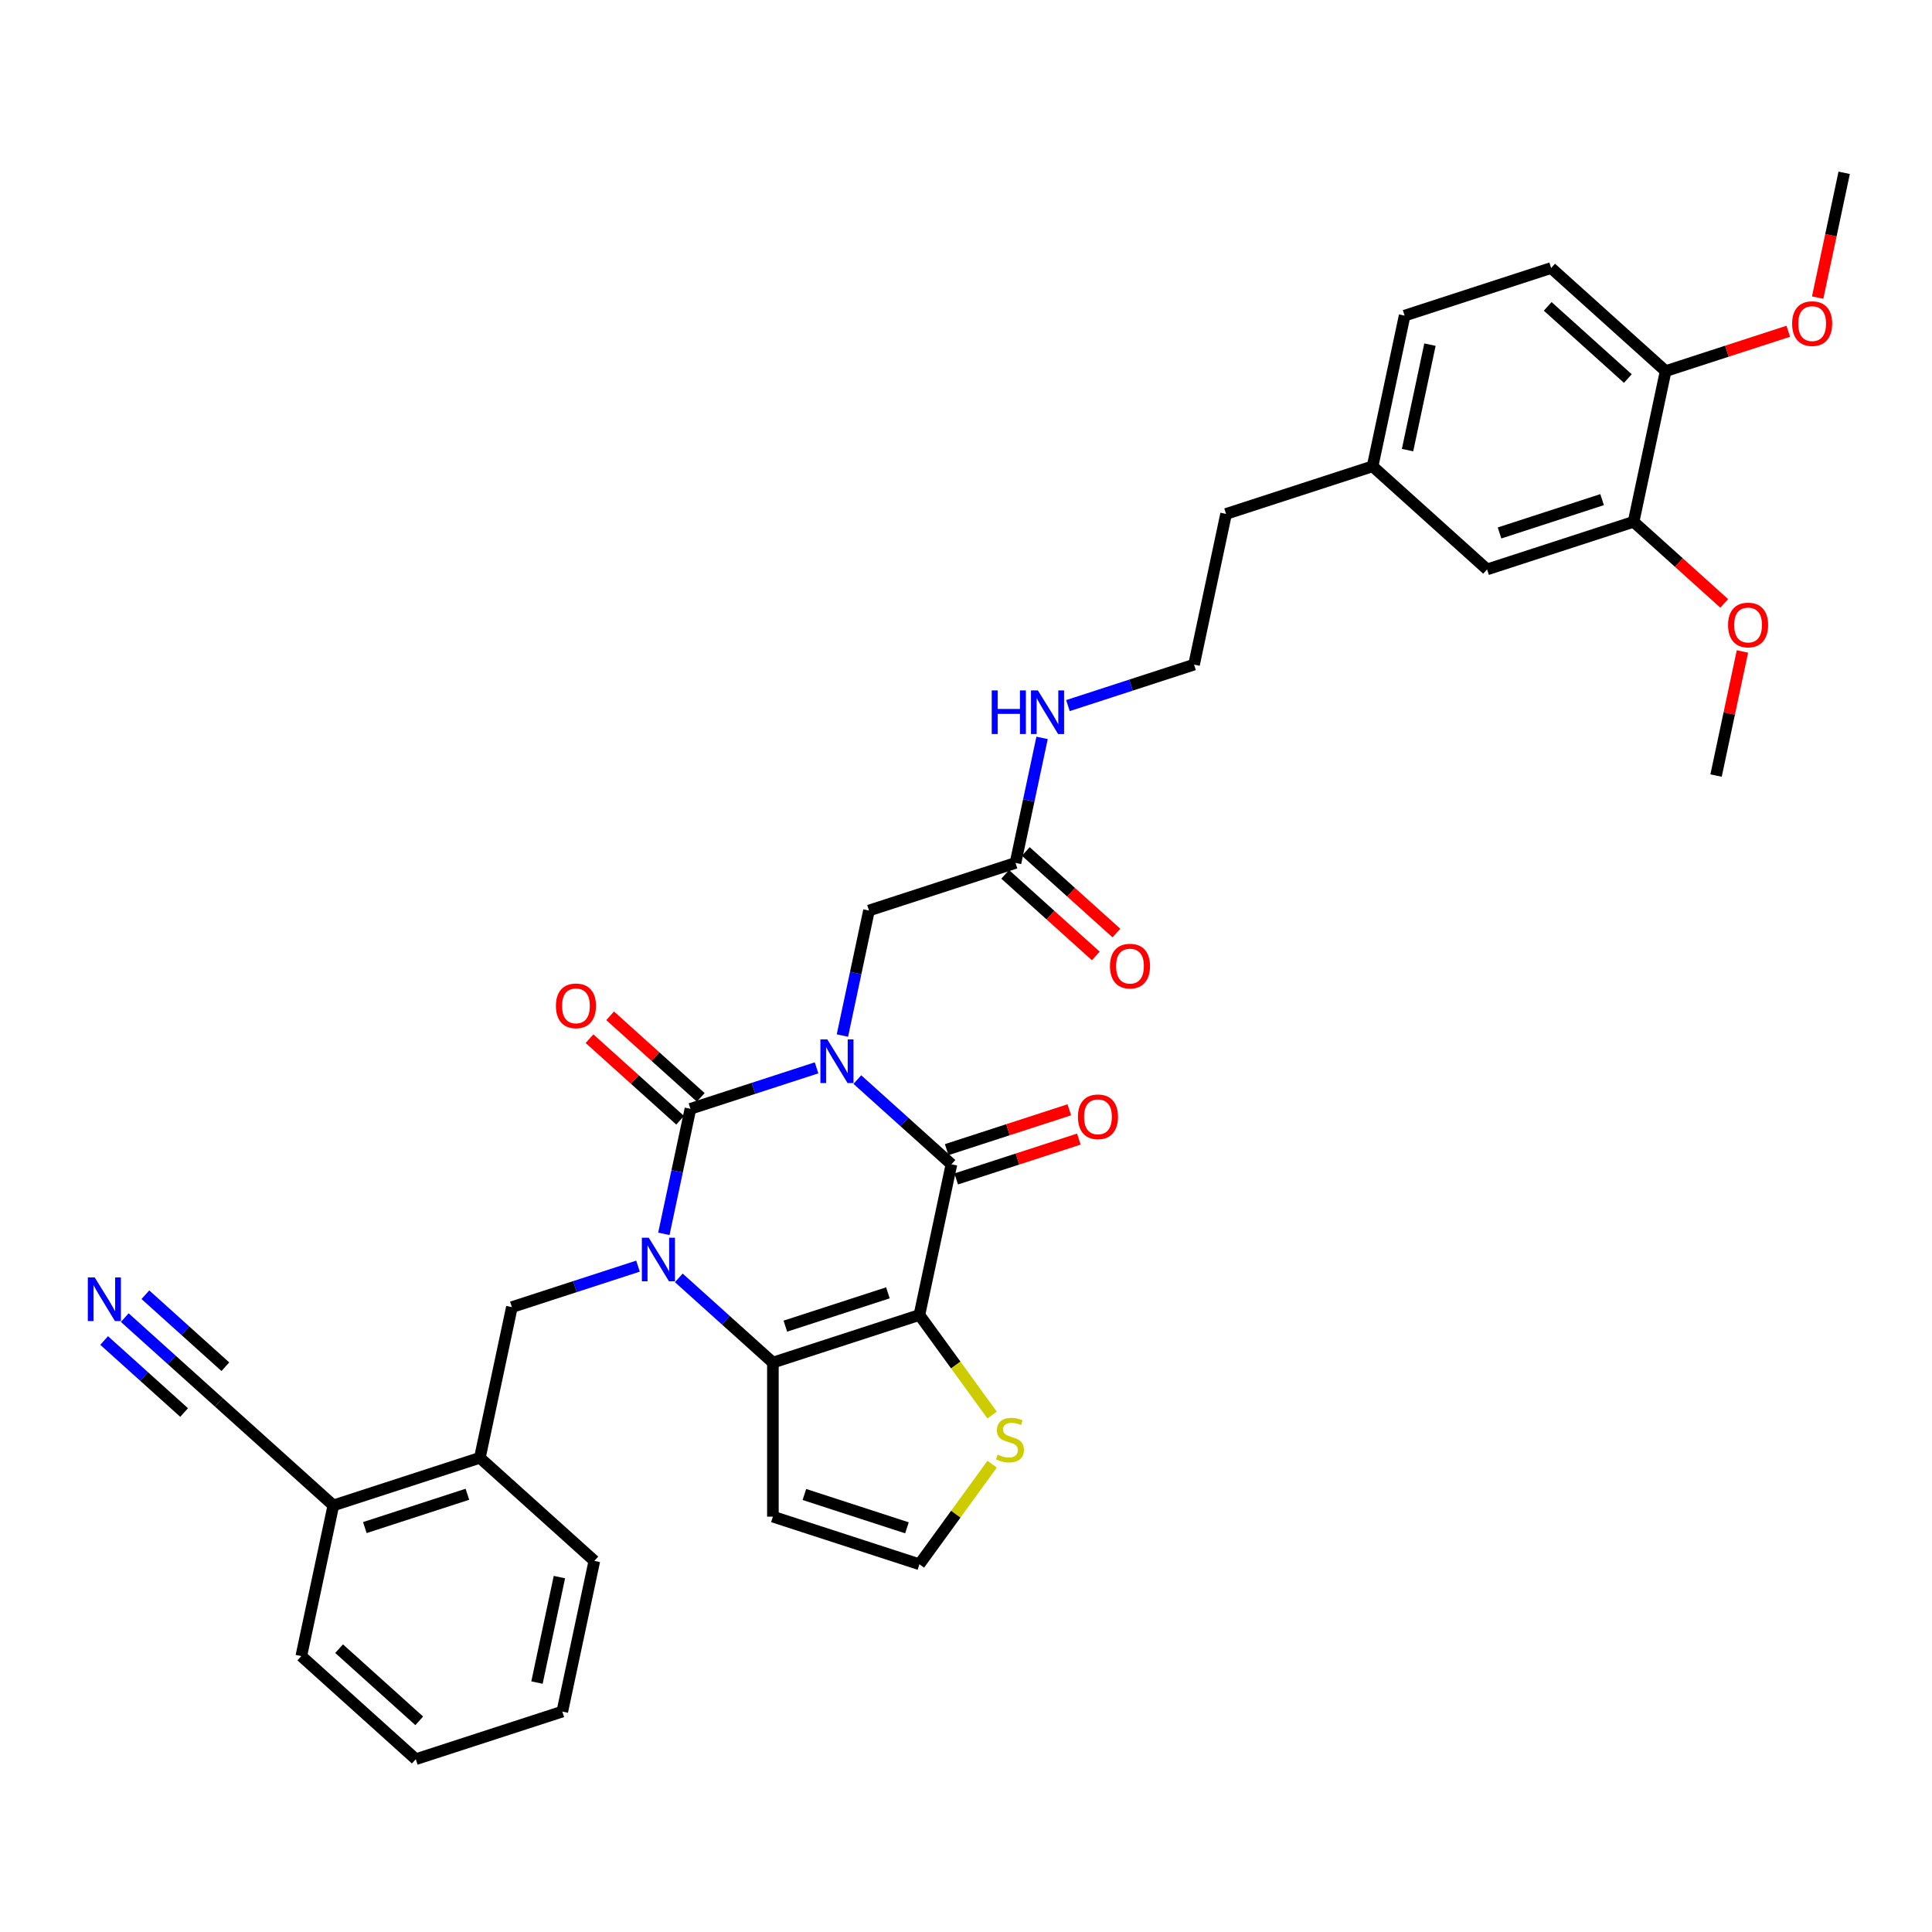 <?xml version='1.0' encoding='iso-8859-1'?>
<svg version='1.1' baseProfile='full'
              xmlns='http://www.w3.org/2000/svg'
                      xmlns:rdkit='http://www.rdkit.org/xml'
                      xmlns:xlink='http://www.w3.org/1999/xlink'
                  xml:space='preserve'
width='1000px' height='1000px' viewBox='0 0 1000 1000'>
<!-- END OF HEADER -->
<rect style='opacity:1.0;fill:#FFFFFF;stroke:none' width='1000' height='1000' x='0' y='0'> </rect>
<path class='bond-0' d='M 422.648,552.712 L 390.008,563.318' style='fill:none;fill-rule:evenodd;stroke:#0000FF;stroke-width:6px;stroke-linecap:butt;stroke-linejoin:miter;stroke-opacity:1' />
<path class='bond-0' d='M 390.008,563.318 L 357.368,573.923' style='fill:none;fill-rule:evenodd;stroke:#000000;stroke-width:6px;stroke-linecap:butt;stroke-linejoin:miter;stroke-opacity:1' />
<path class='bond-3' d='M 443.763,558.788 L 468.114,580.713' style='fill:none;fill-rule:evenodd;stroke:#0000FF;stroke-width:6px;stroke-linecap:butt;stroke-linejoin:miter;stroke-opacity:1' />
<path class='bond-3' d='M 468.114,580.713 L 492.464,602.639' style='fill:none;fill-rule:evenodd;stroke:#000000;stroke-width:6px;stroke-linecap:butt;stroke-linejoin:miter;stroke-opacity:1' />
<path class='bond-7' d='M 436.029,535.997 L 442.907,503.641' style='fill:none;fill-rule:evenodd;stroke:#0000FF;stroke-width:6px;stroke-linecap:butt;stroke-linejoin:miter;stroke-opacity:1' />
<path class='bond-7' d='M 442.907,503.641 L 449.784,471.284' style='fill:none;fill-rule:evenodd;stroke:#000000;stroke-width:6px;stroke-linecap:butt;stroke-linejoin:miter;stroke-opacity:1' />
<path class='bond-1' d='M 357.368,573.923 L 350.491,606.28' style='fill:none;fill-rule:evenodd;stroke:#000000;stroke-width:6px;stroke-linecap:butt;stroke-linejoin:miter;stroke-opacity:1' />
<path class='bond-1' d='M 350.491,606.28 L 343.613,638.636' style='fill:none;fill-rule:evenodd;stroke:#0000FF;stroke-width:6px;stroke-linecap:butt;stroke-linejoin:miter;stroke-opacity:1' />
<path class='bond-12' d='M 362.704,567.997 L 339.254,546.883' style='fill:none;fill-rule:evenodd;stroke:#000000;stroke-width:6px;stroke-linecap:butt;stroke-linejoin:miter;stroke-opacity:1' />
<path class='bond-12' d='M 339.254,546.883 L 315.805,525.77' style='fill:none;fill-rule:evenodd;stroke:#FF0000;stroke-width:6px;stroke-linecap:butt;stroke-linejoin:miter;stroke-opacity:1' />
<path class='bond-12' d='M 352.033,579.849 L 328.583,558.735' style='fill:none;fill-rule:evenodd;stroke:#000000;stroke-width:6px;stroke-linecap:butt;stroke-linejoin:miter;stroke-opacity:1' />
<path class='bond-12' d='M 328.583,558.735 L 305.134,537.621' style='fill:none;fill-rule:evenodd;stroke:#FF0000;stroke-width:6px;stroke-linecap:butt;stroke-linejoin:miter;stroke-opacity:1' />
<path class='bond-5' d='M 330.232,655.351 L 297.592,665.957' style='fill:none;fill-rule:evenodd;stroke:#0000FF;stroke-width:6px;stroke-linecap:butt;stroke-linejoin:miter;stroke-opacity:1' />
<path class='bond-5' d='M 297.592,665.957 L 264.952,676.562' style='fill:none;fill-rule:evenodd;stroke:#000000;stroke-width:6px;stroke-linecap:butt;stroke-linejoin:miter;stroke-opacity:1' />
<path class='bond-35' d='M 351.347,661.427 L 375.697,683.352' style='fill:none;fill-rule:evenodd;stroke:#0000FF;stroke-width:6px;stroke-linecap:butt;stroke-linejoin:miter;stroke-opacity:1' />
<path class='bond-35' d='M 375.697,683.352 L 400.048,705.277' style='fill:none;fill-rule:evenodd;stroke:#000000;stroke-width:6px;stroke-linecap:butt;stroke-linejoin:miter;stroke-opacity:1' />
<path class='bond-2' d='M 475.885,680.636 L 492.464,602.639' style='fill:none;fill-rule:evenodd;stroke:#000000;stroke-width:6px;stroke-linecap:butt;stroke-linejoin:miter;stroke-opacity:1' />
<path class='bond-4' d='M 475.885,680.636 L 400.048,705.277' style='fill:none;fill-rule:evenodd;stroke:#000000;stroke-width:6px;stroke-linecap:butt;stroke-linejoin:miter;stroke-opacity:1' />
<path class='bond-4' d='M 459.581,669.165 L 406.495,686.414' style='fill:none;fill-rule:evenodd;stroke:#000000;stroke-width:6px;stroke-linecap:butt;stroke-linejoin:miter;stroke-opacity:1' />
<path class='bond-6' d='M 475.885,680.636 L 494.703,706.537' style='fill:none;fill-rule:evenodd;stroke:#000000;stroke-width:6px;stroke-linecap:butt;stroke-linejoin:miter;stroke-opacity:1' />
<path class='bond-6' d='M 494.703,706.537 L 513.521,732.438' style='fill:none;fill-rule:evenodd;stroke:#CCCC00;stroke-width:6px;stroke-linecap:butt;stroke-linejoin:miter;stroke-opacity:1' />
<path class='bond-15' d='M 494.928,610.222 L 526.667,599.91' style='fill:none;fill-rule:evenodd;stroke:#000000;stroke-width:6px;stroke-linecap:butt;stroke-linejoin:miter;stroke-opacity:1' />
<path class='bond-15' d='M 526.667,599.91 L 558.406,589.597' style='fill:none;fill-rule:evenodd;stroke:#FF0000;stroke-width:6px;stroke-linecap:butt;stroke-linejoin:miter;stroke-opacity:1' />
<path class='bond-15' d='M 490,595.055 L 521.739,584.742' style='fill:none;fill-rule:evenodd;stroke:#000000;stroke-width:6px;stroke-linecap:butt;stroke-linejoin:miter;stroke-opacity:1' />
<path class='bond-15' d='M 521.739,584.742 L 553.478,574.43' style='fill:none;fill-rule:evenodd;stroke:#FF0000;stroke-width:6px;stroke-linecap:butt;stroke-linejoin:miter;stroke-opacity:1' />
<path class='bond-8' d='M 400.048,705.277 L 400.048,785.018' style='fill:none;fill-rule:evenodd;stroke:#000000;stroke-width:6px;stroke-linecap:butt;stroke-linejoin:miter;stroke-opacity:1' />
<path class='bond-10' d='M 264.952,676.562 L 248.373,754.559' style='fill:none;fill-rule:evenodd;stroke:#000000;stroke-width:6px;stroke-linecap:butt;stroke-linejoin:miter;stroke-opacity:1' />
<path class='bond-13' d='M 513.521,757.857 L 494.703,783.758' style='fill:none;fill-rule:evenodd;stroke:#CCCC00;stroke-width:6px;stroke-linecap:butt;stroke-linejoin:miter;stroke-opacity:1' />
<path class='bond-13' d='M 494.703,783.758 L 475.885,809.659' style='fill:none;fill-rule:evenodd;stroke:#000000;stroke-width:6px;stroke-linecap:butt;stroke-linejoin:miter;stroke-opacity:1' />
<path class='bond-14' d='M 449.784,471.284 L 525.622,446.643' style='fill:none;fill-rule:evenodd;stroke:#000000;stroke-width:6px;stroke-linecap:butt;stroke-linejoin:miter;stroke-opacity:1' />
<path class='bond-36' d='M 400.048,785.018 L 475.885,809.659' style='fill:none;fill-rule:evenodd;stroke:#000000;stroke-width:6px;stroke-linecap:butt;stroke-linejoin:miter;stroke-opacity:1' />
<path class='bond-36' d='M 416.352,773.546 L 469.438,790.795' style='fill:none;fill-rule:evenodd;stroke:#000000;stroke-width:6px;stroke-linecap:butt;stroke-linejoin:miter;stroke-opacity:1' />
<path class='bond-9' d='M 64.576,681.994 L 88.927,703.919' style='fill:none;fill-rule:evenodd;stroke:#0000FF;stroke-width:6px;stroke-linecap:butt;stroke-linejoin:miter;stroke-opacity:1' />
<path class='bond-9' d='M 88.927,703.919 L 113.277,725.844' style='fill:none;fill-rule:evenodd;stroke:#000000;stroke-width:6px;stroke-linecap:butt;stroke-linejoin:miter;stroke-opacity:1' />
<path class='bond-9' d='M 53.905,693.845 L 74.603,712.482' style='fill:none;fill-rule:evenodd;stroke:#0000FF;stroke-width:6px;stroke-linecap:butt;stroke-linejoin:miter;stroke-opacity:1' />
<path class='bond-9' d='M 74.603,712.482 L 95.301,731.118' style='fill:none;fill-rule:evenodd;stroke:#000000;stroke-width:6px;stroke-linecap:butt;stroke-linejoin:miter;stroke-opacity:1' />
<path class='bond-9' d='M 75.248,670.142 L 95.945,688.778' style='fill:none;fill-rule:evenodd;stroke:#0000FF;stroke-width:6px;stroke-linecap:butt;stroke-linejoin:miter;stroke-opacity:1' />
<path class='bond-9' d='M 95.945,688.778 L 116.643,707.415' style='fill:none;fill-rule:evenodd;stroke:#000000;stroke-width:6px;stroke-linecap:butt;stroke-linejoin:miter;stroke-opacity:1' />
<path class='bond-17' d='M 248.373,754.559 L 172.536,779.201' style='fill:none;fill-rule:evenodd;stroke:#000000;stroke-width:6px;stroke-linecap:butt;stroke-linejoin:miter;stroke-opacity:1' />
<path class='bond-17' d='M 241.926,773.423 L 188.839,790.672' style='fill:none;fill-rule:evenodd;stroke:#000000;stroke-width:6px;stroke-linecap:butt;stroke-linejoin:miter;stroke-opacity:1' />
<path class='bond-28' d='M 248.373,754.559 L 307.631,807.916' style='fill:none;fill-rule:evenodd;stroke:#000000;stroke-width:6px;stroke-linecap:butt;stroke-linejoin:miter;stroke-opacity:1' />
<path class='bond-11' d='M 113.277,725.844 L 172.536,779.201' style='fill:none;fill-rule:evenodd;stroke:#000000;stroke-width:6px;stroke-linecap:butt;stroke-linejoin:miter;stroke-opacity:1' />
<path class='bond-20' d='M 520.286,452.569 L 543.736,473.683' style='fill:none;fill-rule:evenodd;stroke:#000000;stroke-width:6px;stroke-linecap:butt;stroke-linejoin:miter;stroke-opacity:1' />
<path class='bond-20' d='M 543.736,473.683 L 567.185,494.797' style='fill:none;fill-rule:evenodd;stroke:#FF0000;stroke-width:6px;stroke-linecap:butt;stroke-linejoin:miter;stroke-opacity:1' />
<path class='bond-20' d='M 530.957,440.718 L 554.407,461.831' style='fill:none;fill-rule:evenodd;stroke:#000000;stroke-width:6px;stroke-linecap:butt;stroke-linejoin:miter;stroke-opacity:1' />
<path class='bond-20' d='M 554.407,461.831 L 577.856,482.945' style='fill:none;fill-rule:evenodd;stroke:#FF0000;stroke-width:6px;stroke-linecap:butt;stroke-linejoin:miter;stroke-opacity:1' />
<path class='bond-21' d='M 525.622,446.643 L 532.499,414.287' style='fill:none;fill-rule:evenodd;stroke:#000000;stroke-width:6px;stroke-linecap:butt;stroke-linejoin:miter;stroke-opacity:1' />
<path class='bond-21' d='M 532.499,414.287 L 539.377,381.931' style='fill:none;fill-rule:evenodd;stroke:#0000FF;stroke-width:6px;stroke-linecap:butt;stroke-linejoin:miter;stroke-opacity:1' />
<path class='bond-16' d='M 845.55,270.082 L 769.713,294.723' style='fill:none;fill-rule:evenodd;stroke:#000000;stroke-width:6px;stroke-linecap:butt;stroke-linejoin:miter;stroke-opacity:1' />
<path class='bond-16' d='M 829.246,258.61 L 776.16,275.859' style='fill:none;fill-rule:evenodd;stroke:#000000;stroke-width:6px;stroke-linecap:butt;stroke-linejoin:miter;stroke-opacity:1' />
<path class='bond-25' d='M 845.55,270.082 L 869,291.195' style='fill:none;fill-rule:evenodd;stroke:#000000;stroke-width:6px;stroke-linecap:butt;stroke-linejoin:miter;stroke-opacity:1' />
<path class='bond-25' d='M 869,291.195 L 892.449,312.309' style='fill:none;fill-rule:evenodd;stroke:#FF0000;stroke-width:6px;stroke-linecap:butt;stroke-linejoin:miter;stroke-opacity:1' />
<path class='bond-38' d='M 845.55,270.082 L 862.129,192.084' style='fill:none;fill-rule:evenodd;stroke:#000000;stroke-width:6px;stroke-linecap:butt;stroke-linejoin:miter;stroke-opacity:1' />
<path class='bond-30' d='M 172.536,779.201 L 155.957,857.198' style='fill:none;fill-rule:evenodd;stroke:#000000;stroke-width:6px;stroke-linecap:butt;stroke-linejoin:miter;stroke-opacity:1' />
<path class='bond-18' d='M 862.129,192.084 L 802.871,138.727' style='fill:none;fill-rule:evenodd;stroke:#000000;stroke-width:6px;stroke-linecap:butt;stroke-linejoin:miter;stroke-opacity:1' />
<path class='bond-18' d='M 842.569,195.932 L 801.088,158.583' style='fill:none;fill-rule:evenodd;stroke:#000000;stroke-width:6px;stroke-linecap:butt;stroke-linejoin:miter;stroke-opacity:1' />
<path class='bond-26' d='M 862.129,192.084 L 893.868,181.771' style='fill:none;fill-rule:evenodd;stroke:#000000;stroke-width:6px;stroke-linecap:butt;stroke-linejoin:miter;stroke-opacity:1' />
<path class='bond-26' d='M 893.868,181.771 L 925.607,171.459' style='fill:none;fill-rule:evenodd;stroke:#FF0000;stroke-width:6px;stroke-linecap:butt;stroke-linejoin:miter;stroke-opacity:1' />
<path class='bond-19' d='M 769.713,294.723 L 710.454,241.366' style='fill:none;fill-rule:evenodd;stroke:#000000;stroke-width:6px;stroke-linecap:butt;stroke-linejoin:miter;stroke-opacity:1' />
<path class='bond-27' d='M 552.758,365.215 L 585.398,354.61' style='fill:none;fill-rule:evenodd;stroke:#0000FF;stroke-width:6px;stroke-linecap:butt;stroke-linejoin:miter;stroke-opacity:1' />
<path class='bond-27' d='M 585.398,354.61 L 618.038,344.005' style='fill:none;fill-rule:evenodd;stroke:#000000;stroke-width:6px;stroke-linecap:butt;stroke-linejoin:miter;stroke-opacity:1' />
<path class='bond-22' d='M 802.871,138.727 L 727.033,163.368' style='fill:none;fill-rule:evenodd;stroke:#000000;stroke-width:6px;stroke-linecap:butt;stroke-linejoin:miter;stroke-opacity:1' />
<path class='bond-23' d='M 710.454,241.366 L 634.617,266.007' style='fill:none;fill-rule:evenodd;stroke:#000000;stroke-width:6px;stroke-linecap:butt;stroke-linejoin:miter;stroke-opacity:1' />
<path class='bond-24' d='M 710.454,241.366 L 727.033,163.368' style='fill:none;fill-rule:evenodd;stroke:#000000;stroke-width:6px;stroke-linecap:butt;stroke-linejoin:miter;stroke-opacity:1' />
<path class='bond-24' d='M 728.541,232.982 L 740.146,178.384' style='fill:none;fill-rule:evenodd;stroke:#000000;stroke-width:6px;stroke-linecap:butt;stroke-linejoin:miter;stroke-opacity:1' />
<path class='bond-31' d='M 901.883,337.201 L 895.057,369.319' style='fill:none;fill-rule:evenodd;stroke:#FF0000;stroke-width:6px;stroke-linecap:butt;stroke-linejoin:miter;stroke-opacity:1' />
<path class='bond-31' d='M 895.057,369.319 L 888.23,401.436' style='fill:none;fill-rule:evenodd;stroke:#000000;stroke-width:6px;stroke-linecap:butt;stroke-linejoin:miter;stroke-opacity:1' />
<path class='bond-32' d='M 940.817,154.031 L 947.681,121.738' style='fill:none;fill-rule:evenodd;stroke:#FF0000;stroke-width:6px;stroke-linecap:butt;stroke-linejoin:miter;stroke-opacity:1' />
<path class='bond-32' d='M 947.681,121.738 L 954.545,89.445' style='fill:none;fill-rule:evenodd;stroke:#000000;stroke-width:6px;stroke-linecap:butt;stroke-linejoin:miter;stroke-opacity:1' />
<path class='bond-29' d='M 618.038,344.005 L 634.617,266.007' style='fill:none;fill-rule:evenodd;stroke:#000000;stroke-width:6px;stroke-linecap:butt;stroke-linejoin:miter;stroke-opacity:1' />
<path class='bond-33' d='M 307.631,807.916 L 291.053,885.914' style='fill:none;fill-rule:evenodd;stroke:#000000;stroke-width:6px;stroke-linecap:butt;stroke-linejoin:miter;stroke-opacity:1' />
<path class='bond-33' d='M 289.545,816.3 L 277.94,870.898' style='fill:none;fill-rule:evenodd;stroke:#000000;stroke-width:6px;stroke-linecap:butt;stroke-linejoin:miter;stroke-opacity:1' />
<path class='bond-37' d='M 155.957,857.198 L 215.215,910.555' style='fill:none;fill-rule:evenodd;stroke:#000000;stroke-width:6px;stroke-linecap:butt;stroke-linejoin:miter;stroke-opacity:1' />
<path class='bond-37' d='M 175.517,853.35 L 216.998,890.7' style='fill:none;fill-rule:evenodd;stroke:#000000;stroke-width:6px;stroke-linecap:butt;stroke-linejoin:miter;stroke-opacity:1' />
<path class='bond-34' d='M 291.053,885.914 L 215.215,910.555' style='fill:none;fill-rule:evenodd;stroke:#000000;stroke-width:6px;stroke-linecap:butt;stroke-linejoin:miter;stroke-opacity:1' />
<path  class='atom-0' d='M 428.214 537.991
L 435.614 549.952
Q 436.347 551.132, 437.527 553.269
Q 438.708 555.406, 438.771 555.534
L 438.771 537.991
L 441.77 537.991
L 441.77 560.573
L 438.676 560.573
L 430.734 547.496
Q 429.809 545.965, 428.82 544.211
Q 427.863 542.456, 427.576 541.914
L 427.576 560.573
L 424.641 560.573
L 424.641 537.991
L 428.214 537.991
' fill='#0000FF'/>
<path  class='atom-2' d='M 335.798 640.63
L 343.197 652.591
Q 343.931 653.771, 345.111 655.908
Q 346.291 658.045, 346.355 658.172
L 346.355 640.63
L 349.353 640.63
L 349.353 663.212
L 346.259 663.212
L 338.317 650.135
Q 337.392 648.604, 336.404 646.849
Q 335.447 645.095, 335.16 644.553
L 335.16 663.212
L 332.225 663.212
L 332.225 640.63
L 335.798 640.63
' fill='#0000FF'/>
<path  class='atom-7' d='M 516.376 752.898
Q 516.631 752.994, 517.684 753.44
Q 518.736 753.887, 519.885 754.174
Q 521.065 754.429, 522.213 754.429
Q 524.35 754.429, 525.594 753.409
Q 526.838 752.356, 526.838 750.538
Q 526.838 749.294, 526.2 748.528
Q 525.594 747.763, 524.637 747.348
Q 523.68 746.934, 522.085 746.455
Q 520.076 745.849, 518.864 745.275
Q 517.684 744.701, 516.823 743.489
Q 515.993 742.277, 515.993 740.235
Q 515.993 737.397, 517.907 735.642
Q 519.853 733.888, 523.68 733.888
Q 526.296 733.888, 529.262 735.132
L 528.528 737.588
Q 525.817 736.472, 523.776 736.472
Q 521.575 736.472, 520.363 737.397
Q 519.151 738.29, 519.183 739.853
Q 519.183 741.065, 519.789 741.798
Q 520.427 742.532, 521.32 742.947
Q 522.245 743.361, 523.776 743.84
Q 525.817 744.478, 527.029 745.116
Q 528.241 745.753, 529.102 747.061
Q 529.996 748.337, 529.996 750.538
Q 529.996 753.664, 527.89 755.354
Q 525.817 757.013, 522.341 757.013
Q 520.331 757.013, 518.8 756.566
Q 517.301 756.152, 515.515 755.418
L 516.376 752.898
' fill='#CCCC00'/>
<path  class='atom-10' d='M 49.027 661.196
L 56.427 673.157
Q 57.16 674.337, 58.341 676.474
Q 59.521 678.611, 59.584 678.739
L 59.584 661.196
L 62.583 661.196
L 62.583 683.779
L 59.489 683.779
L 51.547 670.701
Q 50.622 669.17, 49.633 667.416
Q 48.676 665.662, 48.389 665.119
L 48.389 683.779
L 45.455 683.779
L 45.455 661.196
L 49.027 661.196
' fill='#0000FF'/>
<path  class='atom-13' d='M 287.743 520.63
Q 287.743 515.208, 290.423 512.178
Q 293.102 509.148, 298.11 509.148
Q 303.117 509.148, 305.797 512.178
Q 308.476 515.208, 308.476 520.63
Q 308.476 526.117, 305.765 529.242
Q 303.054 532.336, 298.11 532.336
Q 293.134 532.336, 290.423 529.242
Q 287.743 526.148, 287.743 520.63
M 298.11 529.785
Q 301.554 529.785, 303.404 527.488
Q 305.286 525.16, 305.286 520.63
Q 305.286 516.197, 303.404 513.964
Q 301.554 511.7, 298.11 511.7
Q 294.665 511.7, 292.783 513.932
Q 290.933 516.165, 290.933 520.63
Q 290.933 525.192, 292.783 527.488
Q 294.665 529.785, 298.11 529.785
' fill='#FF0000'/>
<path  class='atom-16' d='M 557.935 578.061
Q 557.935 572.639, 560.614 569.609
Q 563.294 566.579, 568.301 566.579
Q 573.309 566.579, 575.988 569.609
Q 578.668 572.639, 578.668 578.061
Q 578.668 583.548, 575.956 586.673
Q 573.245 589.767, 568.301 589.767
Q 563.326 589.767, 560.614 586.673
Q 557.935 583.579, 557.935 578.061
M 568.301 587.216
Q 571.746 587.216, 573.596 584.919
Q 575.478 582.591, 575.478 578.061
Q 575.478 573.628, 573.596 571.395
Q 571.746 569.131, 568.301 569.131
Q 564.857 569.131, 562.975 571.363
Q 561.125 573.596, 561.125 578.061
Q 561.125 582.623, 562.975 584.919
Q 564.857 587.216, 568.301 587.216
' fill='#FF0000'/>
<path  class='atom-21' d='M 574.514 500.064
Q 574.514 494.641, 577.193 491.611
Q 579.873 488.581, 584.88 488.581
Q 589.888 488.581, 592.567 491.611
Q 595.247 494.641, 595.247 500.064
Q 595.247 505.55, 592.535 508.676
Q 589.824 511.77, 584.88 511.77
Q 579.905 511.77, 577.193 508.676
Q 574.514 505.582, 574.514 500.064
M 584.88 509.218
Q 588.325 509.218, 590.175 506.921
Q 592.057 504.593, 592.057 500.064
Q 592.057 495.63, 590.175 493.398
Q 588.325 491.133, 584.88 491.133
Q 581.436 491.133, 579.554 493.366
Q 577.704 495.598, 577.704 500.064
Q 577.704 504.625, 579.554 506.921
Q 581.436 509.218, 584.88 509.218
' fill='#FF0000'/>
<path  class='atom-22' d='M 513.319 357.355
L 516.381 357.355
L 516.381 366.955
L 527.927 366.955
L 527.927 357.355
L 530.989 357.355
L 530.989 379.937
L 527.927 379.937
L 527.927 369.507
L 516.381 369.507
L 516.381 379.937
L 513.319 379.937
L 513.319 357.355
' fill='#0000FF'/>
<path  class='atom-22' d='M 537.209 357.355
L 544.609 369.316
Q 545.342 370.496, 546.523 372.633
Q 547.703 374.77, 547.767 374.897
L 547.767 357.355
L 550.765 357.355
L 550.765 379.937
L 547.671 379.937
L 539.729 366.86
Q 538.804 365.329, 537.815 363.574
Q 536.858 361.82, 536.571 361.278
L 536.571 379.937
L 533.637 379.937
L 533.637 357.355
L 537.209 357.355
' fill='#0000FF'/>
<path  class='atom-26' d='M 894.443 323.502
Q 894.443 318.08, 897.122 315.049
Q 899.801 312.019, 904.809 312.019
Q 909.816 312.019, 912.496 315.049
Q 915.175 318.08, 915.175 323.502
Q 915.175 328.988, 912.464 332.114
Q 909.753 335.208, 904.809 335.208
Q 899.833 335.208, 897.122 332.114
Q 894.443 329.02, 894.443 323.502
M 904.809 332.656
Q 908.254 332.656, 910.103 330.36
Q 911.985 328.031, 911.985 323.502
Q 911.985 319.068, 910.103 316.836
Q 908.254 314.571, 904.809 314.571
Q 901.364 314.571, 899.482 316.804
Q 897.632 319.036, 897.632 323.502
Q 897.632 328.063, 899.482 330.36
Q 901.364 332.656, 904.809 332.656
' fill='#FF0000'/>
<path  class='atom-27' d='M 927.6 167.507
Q 927.6 162.084, 930.28 159.054
Q 932.959 156.024, 937.967 156.024
Q 942.974 156.024, 945.653 159.054
Q 948.333 162.084, 948.333 167.507
Q 948.333 172.993, 945.622 176.119
Q 942.91 179.213, 937.967 179.213
Q 932.991 179.213, 930.28 176.119
Q 927.6 173.025, 927.6 167.507
M 937.967 176.661
Q 941.411 176.661, 943.261 174.364
Q 945.143 172.036, 945.143 167.507
Q 945.143 163.073, 943.261 160.84
Q 941.411 158.576, 937.967 158.576
Q 934.522 158.576, 932.64 160.809
Q 930.79 163.041, 930.79 167.507
Q 930.79 172.068, 932.64 174.364
Q 934.522 176.661, 937.967 176.661
' fill='#FF0000'/>
</svg>
